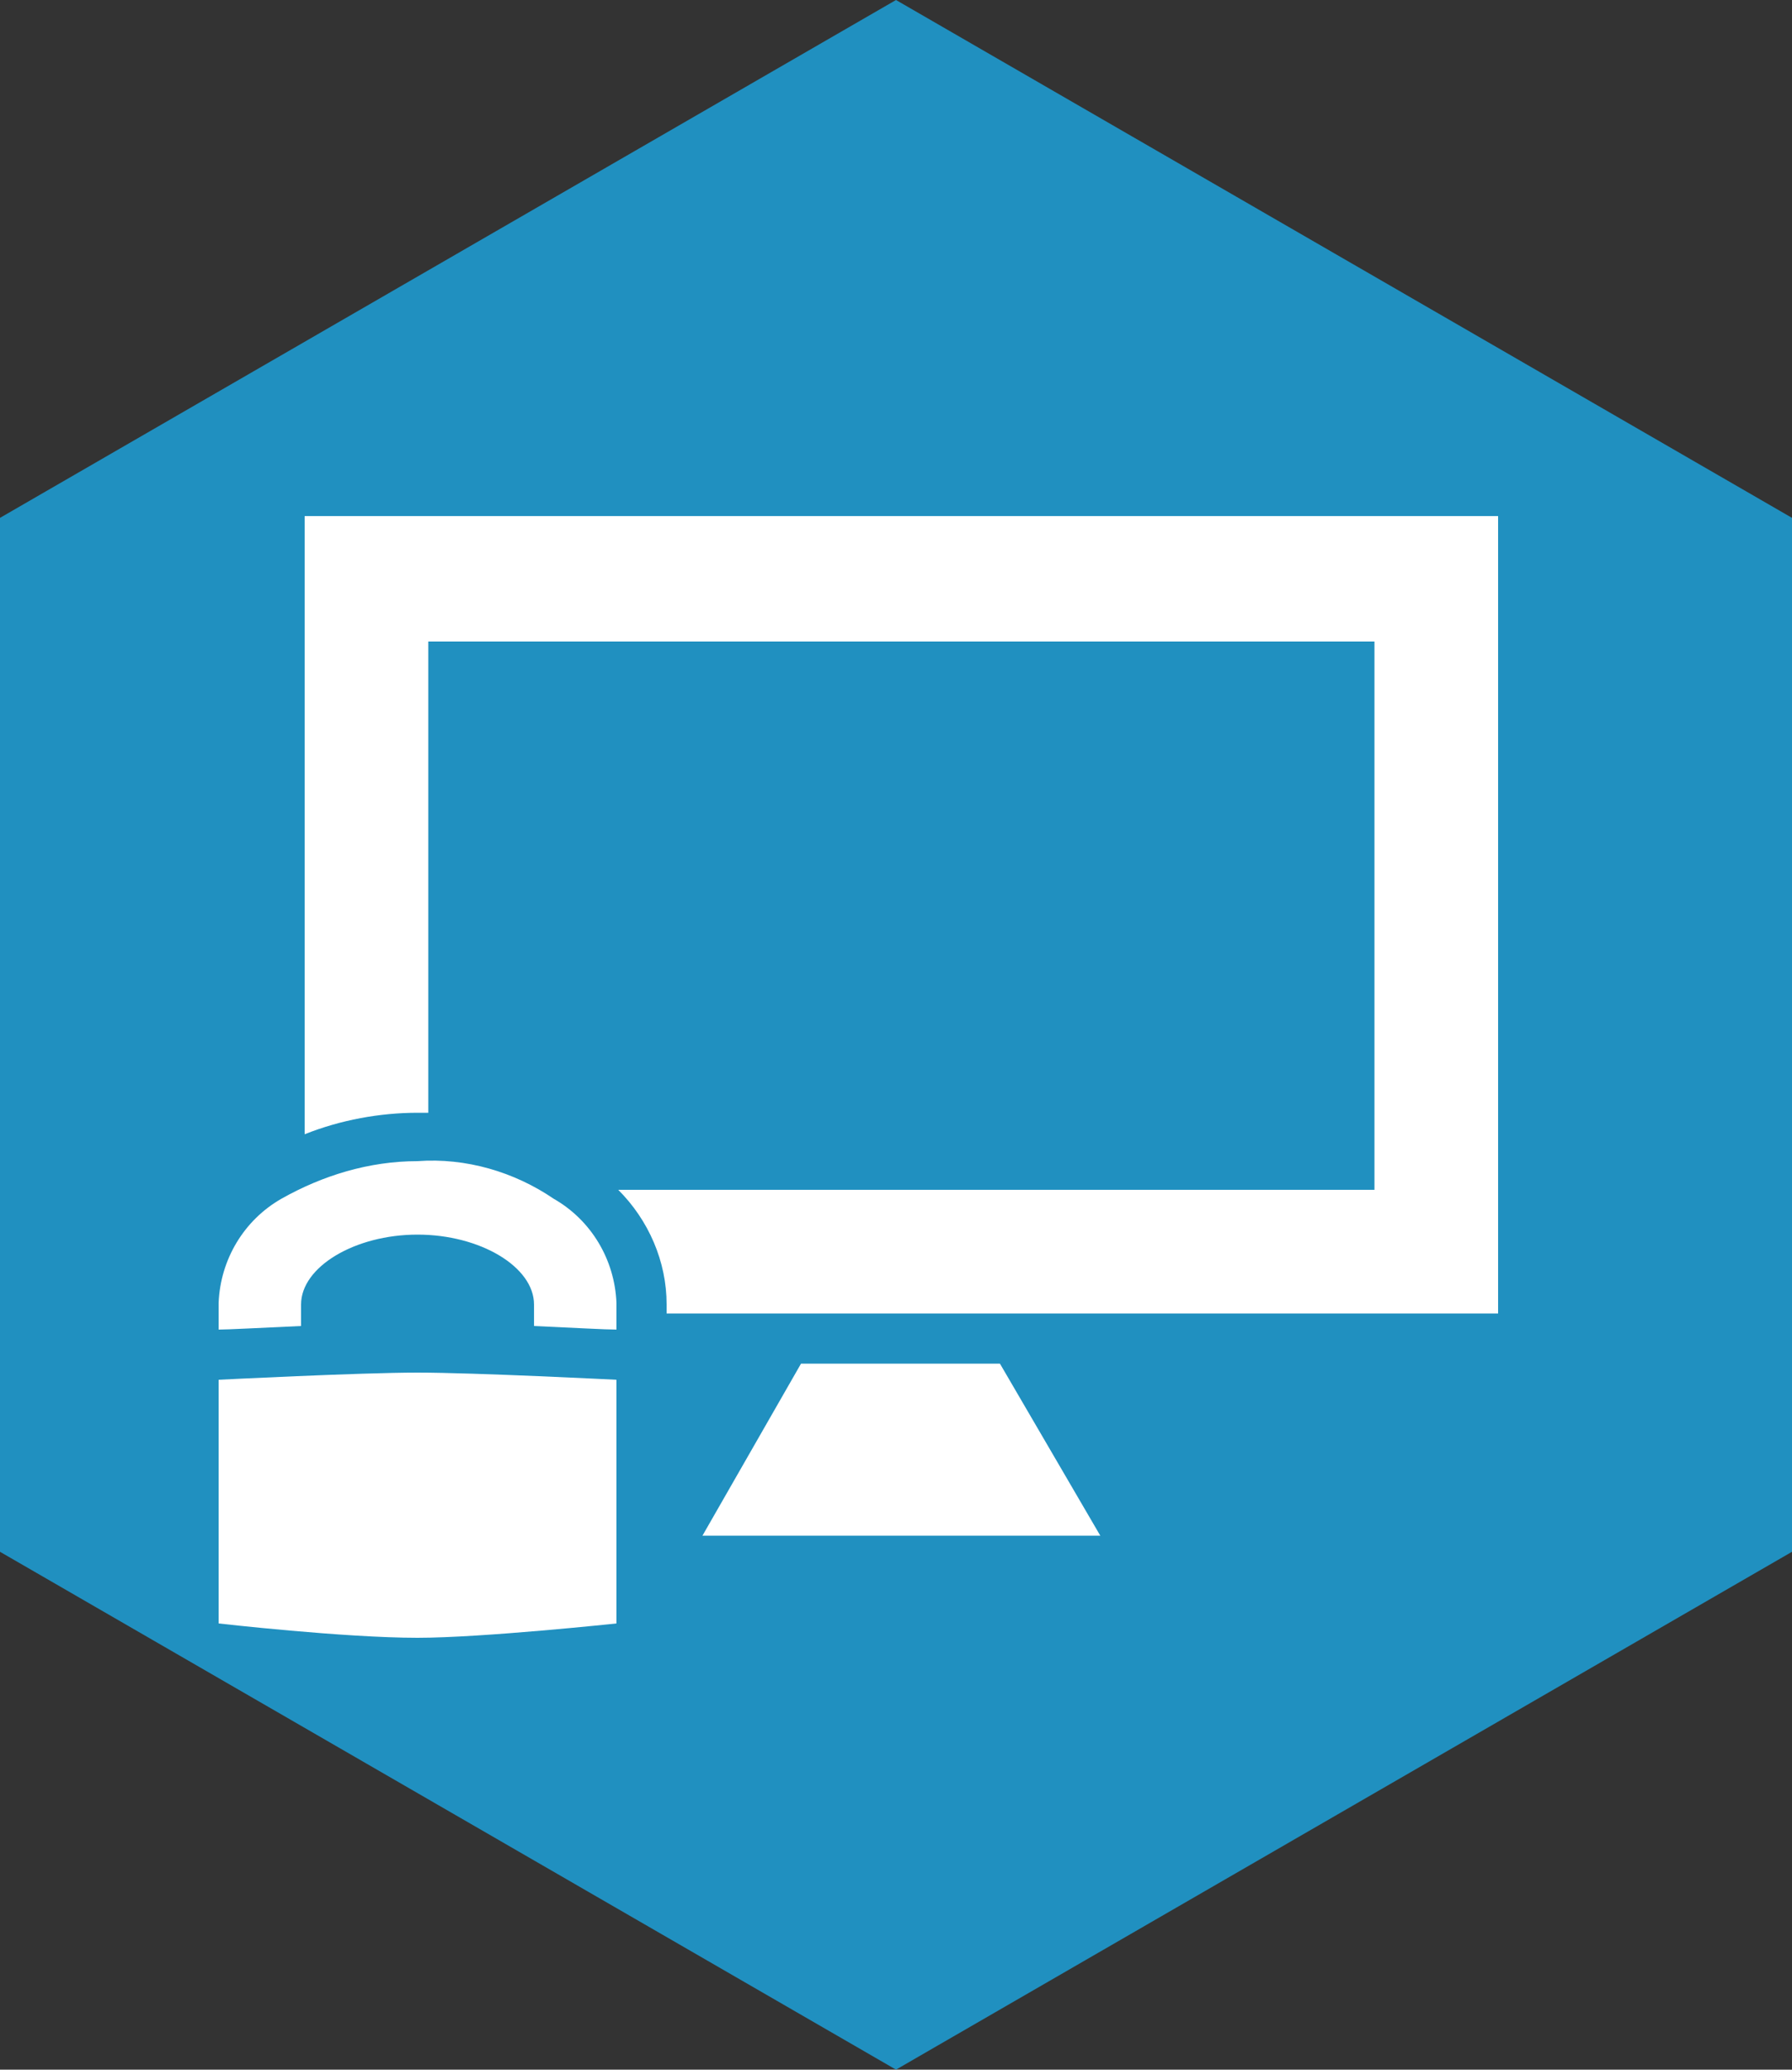 <?xml version="1.0" encoding="utf-8"?>
<!-- Generator: Adobe Illustrator 27.3.0, SVG Export Plug-In . SVG Version: 6.00 Build 0)  -->
<svg version="1.1" id="forum-informationssicherheit-produkt-icon-forum-ism"
	 xmlns="http://www.w3.org/2000/svg" xmlns:xlink="http://www.w3.org/1999/xlink" x="0px" y="0px" viewBox="0 0 100 115.5"
	 style="enable-background:new 0 0 100 115.5;" xml:space="preserve">
<rect x="0" y="0" width="100" height="115.5" fill="#333333" stroke="none"/>
<style type="text/css">
	.st0{fill:#2090C0;}
	.st1{fill:#FFFFFF;}
</style>
<path id="Pfad_371" class="st0" d="M50,115.5L0,86.6V28.9L50,0l50,28.9v57.7L50,115.5z"/>
<path id="Pfad_372" class="st1" d="M44.7,76.1h11.1l5.6,9.6H39.2L44.7,76.1z"/>
<path id="Pfad_373" class="st1" d="M17,28.8v34.5c2-0.8,4.2-1.2,6.3-1.2c0.2,0,0.4,0,0.6,0V35.8h52.8v30.6H34.5
	c1.7,1.7,2.7,4,2.7,6.4v0.5h46.4V28.8H17z"/>
<path id="Pfad_374" class="st1" d="M34.4,90.6c0,0-7.5,0.8-11.1,0.8c-4.1,0-11.1-0.8-11.1-0.8V77c0,0,7.9-0.4,11.1-0.4
	S34.4,77,34.4,77V90.6z"/>
<path id="Pfad_375" class="st1" d="M16.8,74v-1.2c0-2.1,3-3.9,6.5-3.9s6.5,1.8,6.5,3.9V74c2.2,0.1,4,0.2,4.6,0.2v-1.5
	c-0.1-2.4-1.4-4.6-3.5-5.8c-2.2-1.5-4.9-2.3-7.6-2.1c-2.7,0-5.3,0.8-7.6,2.1c-2.1,1.2-3.4,3.4-3.5,5.8v1.5
	C12.7,74.2,14.6,74.1,16.8,74z"/>
</svg>
